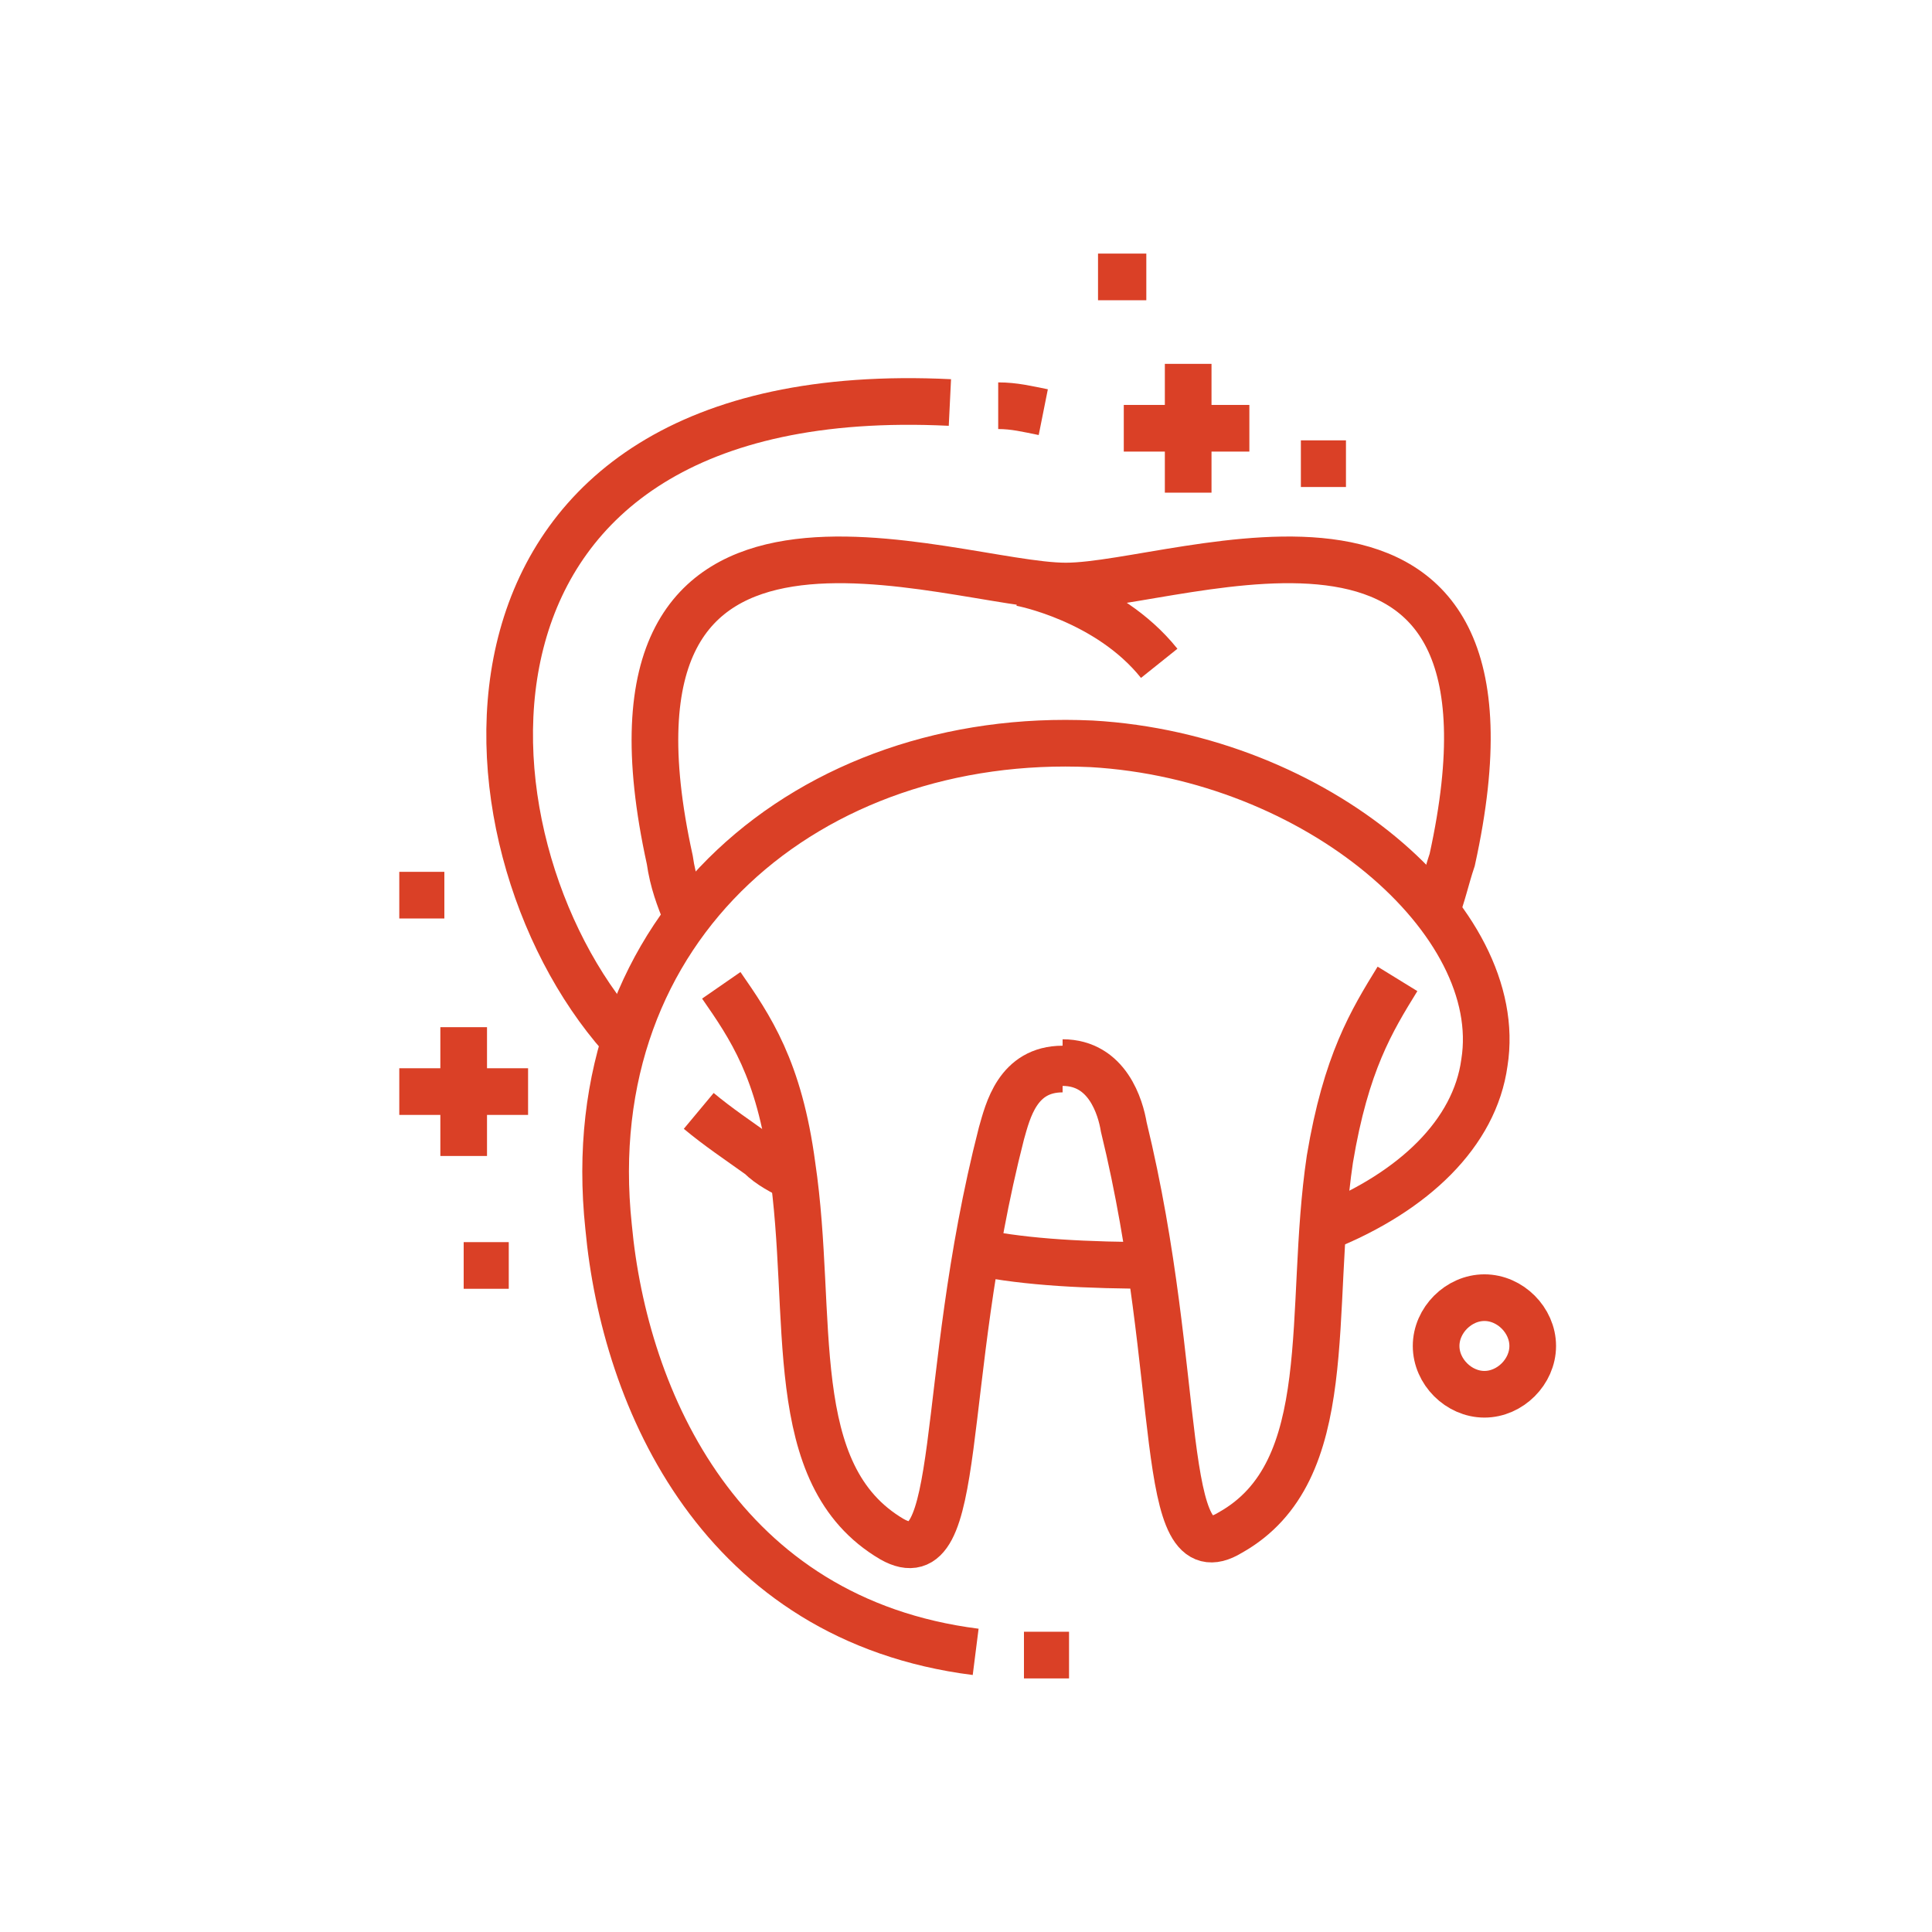 <?xml version="1.0" encoding="utf-8"?>
<!-- Generator: Adobe Illustrator 24.0.1, SVG Export Plug-In . SVG Version: 6.00 Build 0)  -->
<svg version="1.1" id="Layer_1" xmlns="http://www.w3.org/2000/svg" xmlns:xlink="http://www.w3.org/1999/xlink" x="0px" y="0px"
	 viewBox="0 0 60 60" style="enable-background:new 0 0 60 60;" xml:space="preserve">
<style type="text/css">
	.st0{fill:none;stroke:#DA4026;stroke-width:1.449;stroke-miterlimit:10;}
</style>
<g>
	<g>
		<g>
			<g>
				<path class="st0" d="M22.4,30.6c0.9,1.3,1.8,2.6,2.2,5.6c0.7,4.7-0.3,9.6,3.1,11.6c2.3,1.3,1.4-4.8,3.4-12.6
					c0.2-0.7,0.5-2,1.9-2"/>
				<path class="st0" d="M44.6,28.3c0.2-0.5,0.3-1,0.5-1.6c2.9-13.2-8.4-8.5-12-8.5c-3.6,0-15.2-4.7-12.3,8.5
					c0.1,0.7,0.3,1.2,0.5,1.7"/>
				<path class="st0" d="M33,33c1.4,0,1.8,1.4,1.9,2c1.9,7.8,1,14,3.3,12.6c3.4-1.9,2.4-6.9,3.1-11.6c0.5-3,1.3-4.3,2.1-5.6"/>
			</g>
			<path class="st0" d="M31.7,18.1c0,0,2.7,0.5,4.3,2.5"/>
		</g>
		<g>
			<path class="st0" d="M31,12.6c0.5,0,0.9,0.1,1.4,0.2"/>
			<path class="st0" d="M19.3,32.2c-5.4-6.1-6.2-20.5,10.2-19.7"/>
			<path class="st0" d="M24.7,36.6c-0.4-0.2-0.8-0.4-1.1-0.7c-0.7-0.5-1.3-0.9-1.9-1.4"/>
			<path class="st0" d="M30.3,51.3c-7.9-1-10.9-7.8-11.4-13.2c-1-9.4,6.3-15.4,15-15c7,0.4,12.9,5.5,12.2,9.9
				c-0.3,2.2-2.2,4-4.9,5.1"/>
			<path class="st0" d="M33.2,51.4c-0.4,0-0.7,0-1,0c-0.1,0-0.3,0-0.4,0"/>
		</g>
		<path class="st0" d="M30.4,38.9c1.5,0.3,3.3,0.4,5.6,0.4"/>
	</g>
	<line class="st0" x1="36.9" y1="11.3" x2="36.9" y2="15.3"/>
	<line class="st0" x1="38.8" y1="13.3" x2="34.9" y2="13.3"/>
	<line class="st0" x1="14.4" y1="31.9" x2="14.4" y2="35.9"/>
	<line class="st0" x1="16.4" y1="33.9" x2="12.4" y2="33.9"/>
	<line class="st0" x1="12.4" y1="27.8" x2="13.8" y2="27.8"/>
	<line class="st0" x1="14.4" y1="39.3" x2="15.8" y2="39.3"/>
	<line class="st0" x1="40.4" y1="14.4" x2="41.8" y2="14.4"/>
	<line class="st0" x1="34.1" y1="8.6" x2="35.6" y2="8.6"/>
	<path class="st0" d="M47.6,41.8c0,0.8-0.7,1.5-1.5,1.5c-0.8,0-1.5-0.7-1.5-1.5c0-0.8,0.7-1.5,1.5-1.5S47.6,41,47.6,41.8z"/>
</g>
</svg>
